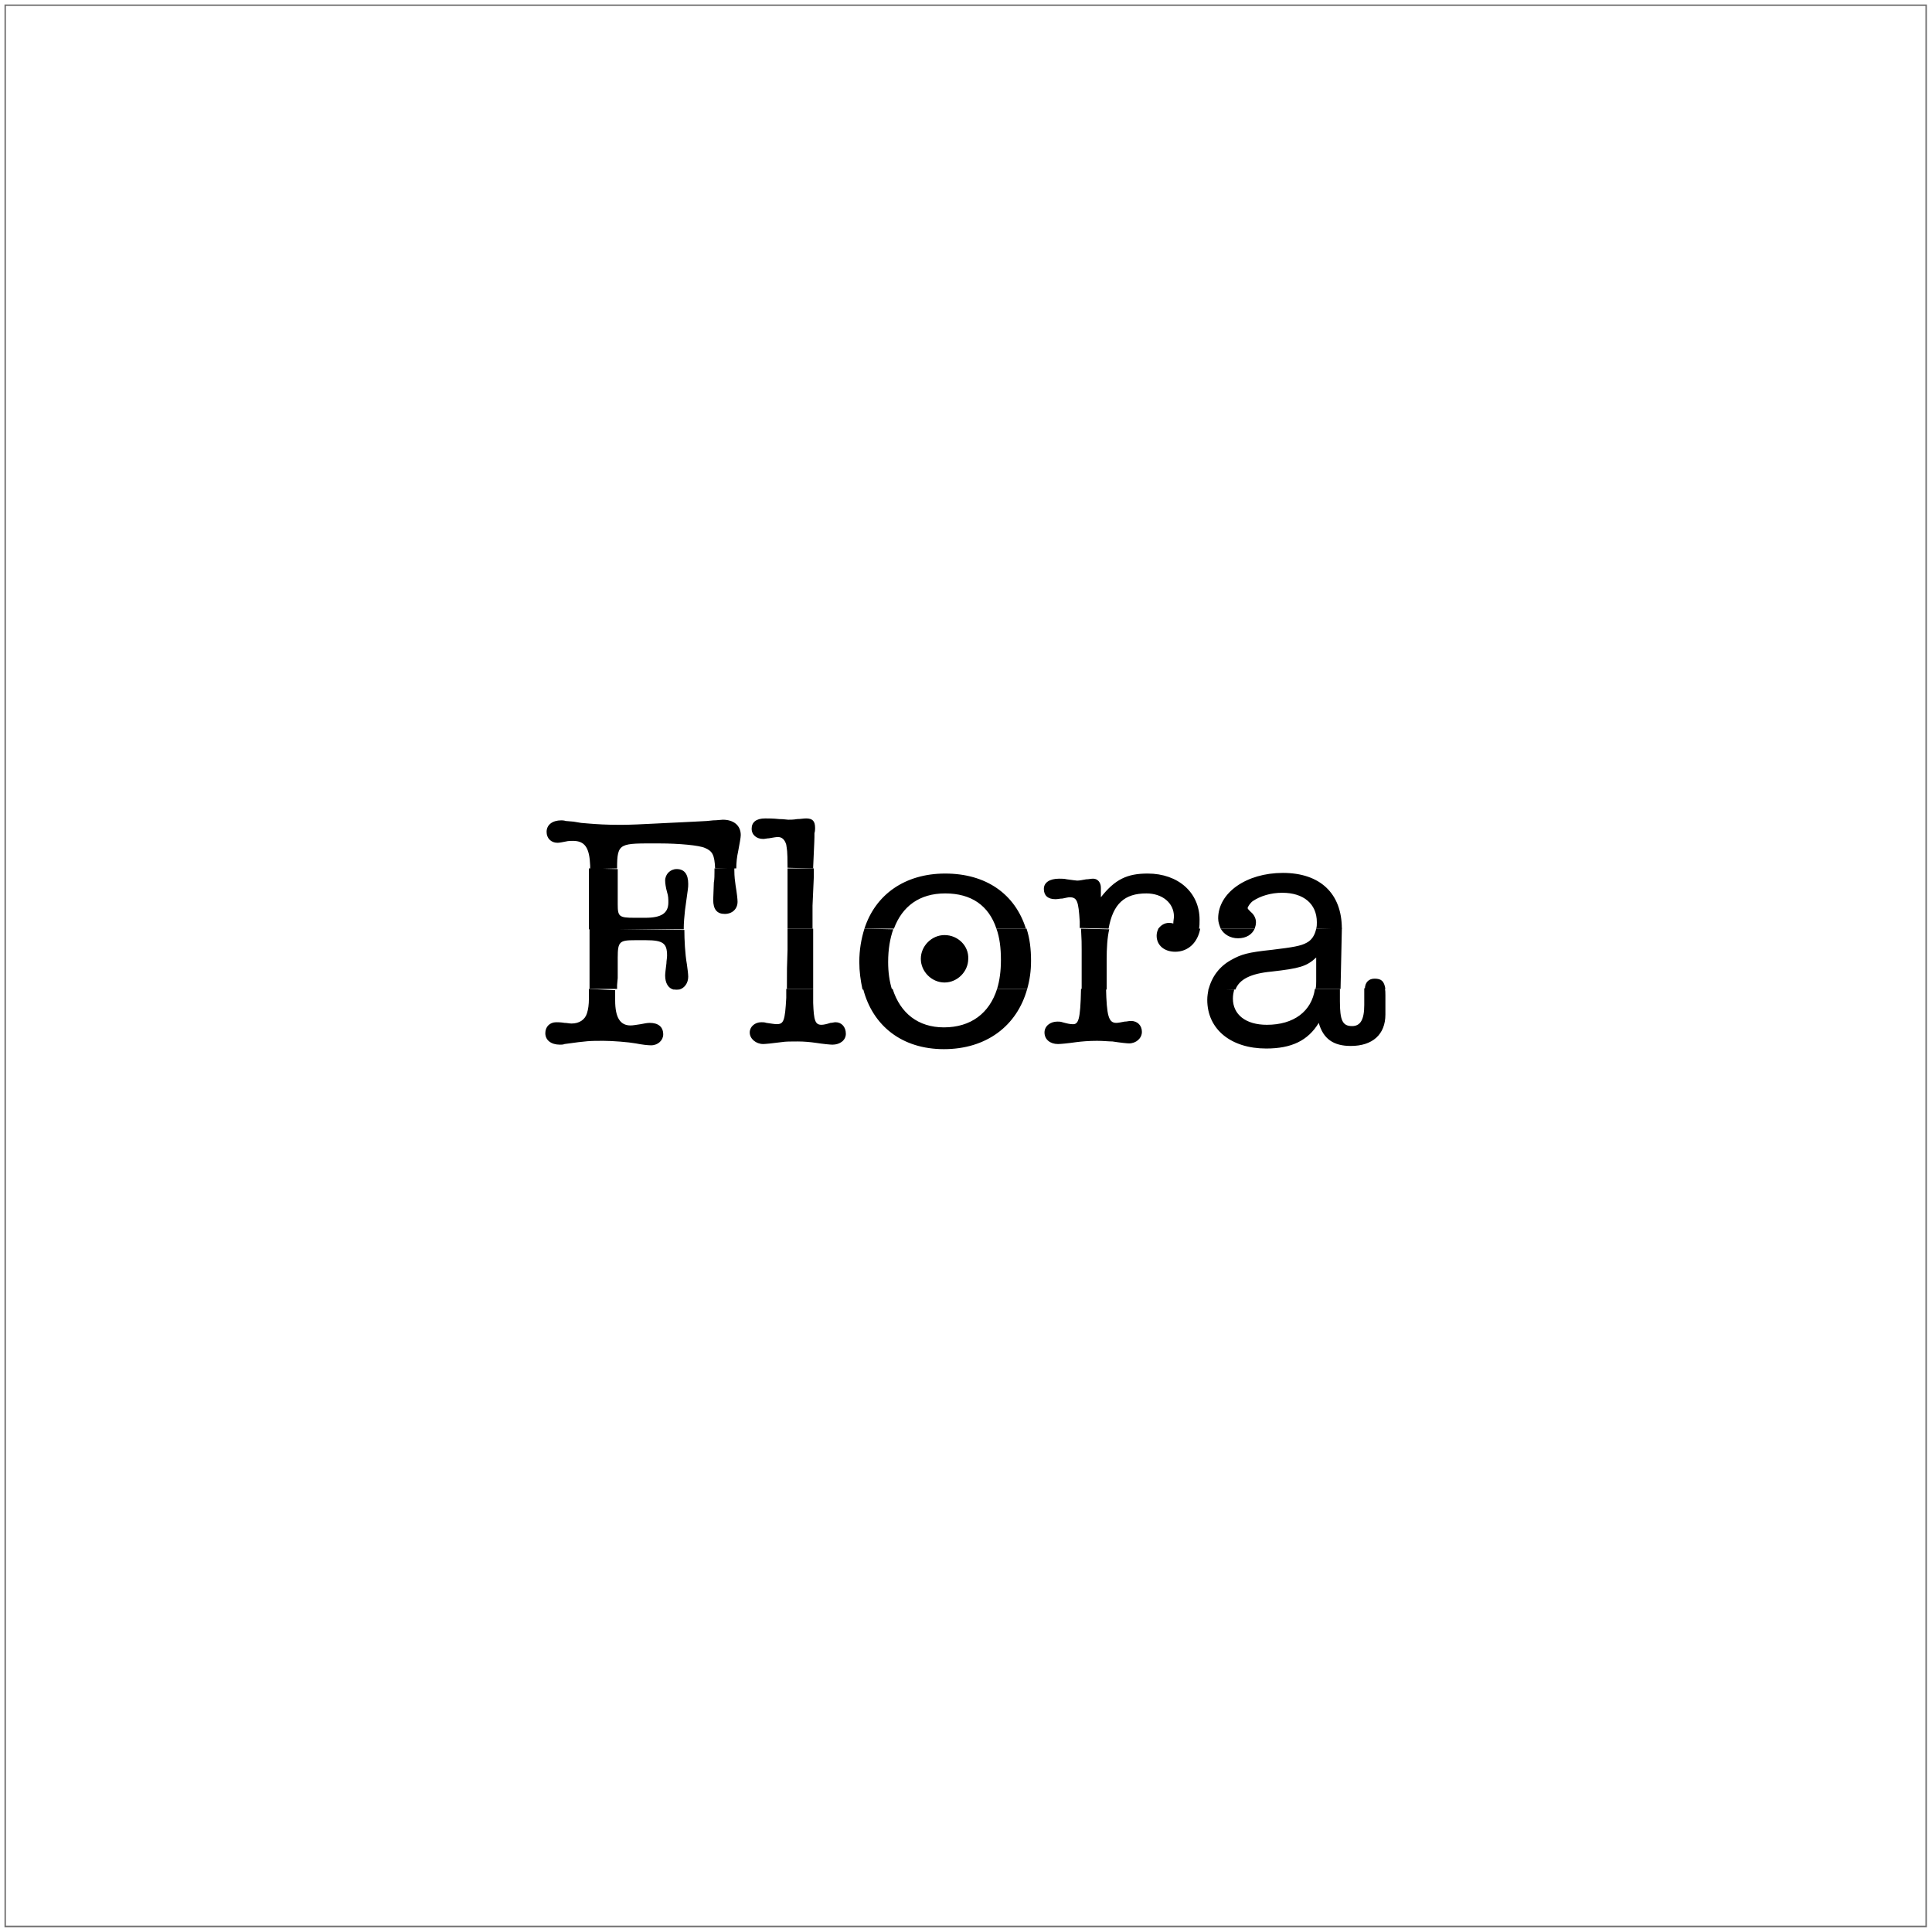 <?xml version="1.0" encoding="utf-8"?>
<!-- Generator: Adobe Illustrator 26.3.1, SVG Export Plug-In . SVG Version: 6.00 Build 0)  -->
<svg version="1.1" id="Ebene_1" xmlns="http://www.w3.org/2000/svg" xmlns:xlink="http://www.w3.org/1999/xlink" x="0px" y="0px"
	 viewBox="0 0 301.5 301.1" style="enable-background:new 0 0 301.5 301.1;" xml:space="preserve">
<style type="text/css">
	.st0{fill-rule:evenodd;clip-rule:evenodd;}
	.st1{clip-path:url(#SVGID_00000063593245224073967550000012868375486976114077_);fill:none;stroke:#706F6F;stroke-width:0.25;}
</style>
<g>
	<path class="st0" d="M188.6,154.3c-0.1,0.6-0.2,1.1-0.2,1.7c0,4.6,3.7,7.6,9.2,7.6c3.9,0,6.5-1.2,8.2-4c0.7,2.5,2.3,3.6,5,3.6
		c3.4,0,5.4-1.8,5.4-4.9v-3c0-0.4,0-0.8-0.1-1.1l-3.2,0c0,0,0,0,0,0.1v2.5c0,2.3-0.6,3.3-1.9,3.3c-1.5,0-1.9-0.9-1.9-3.9v-0.8l0-1.1
		h-3.9c-0.5,3.5-3.3,5.6-7.5,5.6c-3.3,0-5.3-1.6-5.3-4.1c0-0.5,0.1-1,0.2-1.4L188.6,154.3L188.6,154.3L188.6,154.3z M168.7,154.3
		c-0.1,4.9-0.4,5.6-1.4,5.5c-0.3,0-0.8-0.1-1.5-0.3c-0.3-0.1-0.5-0.1-0.8-0.1c-1.1,0-2,0.7-2,1.7c0,1.1,0.9,1.8,2.1,1.8
		c0.4,0,1.5-0.1,2.9-0.3c0.8-0.1,1.9-0.2,3.2-0.2c1,0,1.8,0.1,2.4,0.1c1.3,0.2,2.3,0.3,2.6,0.3c1.1,0,2-0.8,2-1.8
		c0-1-0.7-1.7-1.7-1.7c-0.4,0-0.6,0.1-1,0.1c-0.5,0.1-1,0.2-1.3,0.2c-1.2,0-1.5-1.1-1.6-5.5L168.7,154.3L168.7,154.3L168.7,154.3z
		 M134.7,154.3c1.5,5.8,6.1,9.4,12.6,9.4c6.6,0,11.4-3.6,13-9.4l-4.7,0c-1.2,3.8-4.1,6-8.3,6c-4,0-6.8-2.2-8-6L134.7,154.3
		L134.7,154.3L134.7,154.3z M122.7,154.3c0,0.2,0,0.3,0,0.5v0.9c-0.2,3.6-0.4,4.1-1.5,4.1c-0.3,0-0.9-0.1-1.6-0.2
		c-0.3-0.1-0.5-0.1-0.8-0.1c-1,0-1.8,0.7-1.8,1.6c0,1,1,1.8,2.1,1.8c0.3,0,1.4-0.1,2.9-0.3c0.6-0.1,1.4-0.1,2.5-0.1
		c1,0,2,0.1,2.7,0.2c1.3,0.2,2.4,0.3,2.7,0.3c1.2,0,2.1-0.7,2.1-1.7c0-1.1-0.7-1.8-1.6-1.8c-0.3,0-0.5,0.1-0.8,0.1
		c-0.6,0.2-1.1,0.3-1.4,0.3c-1,0-1.2-0.7-1.3-3.4c0-1,0-1.6,0-2.2L122.7,154.3L122.7,154.3L122.7,154.3z M105.1,154.3
		c0.1,0,0.3,0.1,0.4,0.1c0.2,0,0.3,0,0.5-0.1L105.1,154.3L105.1,154.3L105.1,154.3z M91.9,154.3c0,0.5,0,1,0,1.6
		c0,0.8-0.1,1.6-0.3,2.2c-0.3,1-1.2,1.6-2.4,1.6c-0.4,0-0.7-0.1-1.1-0.1c-0.6-0.1-1-0.1-1.3-0.1c-1,0-1.7,0.7-1.7,1.7
		c0,1.1,0.9,1.8,2.3,1.8c0.2,0,0.5,0,0.7-0.1c3.6-0.5,3.9-0.5,6.1-0.5c1.4,0,3.9,0.2,5,0.4c1,0.2,1.9,0.3,2.4,0.3
		c1.1,0,1.9-0.8,1.9-1.7c0-1.2-0.8-1.8-2.1-1.8c-0.4,0-0.9,0.1-1.4,0.2c-0.7,0.1-1.2,0.2-1.6,0.2c-1.6,0-2.4-1.2-2.4-3.9
		c0,0,0-0.7,0-1.6L91.9,154.3L91.9,154.3L91.9,154.3z"/>
	<path class="st0" d="M147.4,145.9c-2,0-3.7,1.7-3.7,3.7c0,2,1.7,3.7,3.7,3.7c2,0,3.7-1.7,3.7-3.7
		C151.2,147.6,149.5,145.9,147.4,145.9L147.4,145.9L147.4,145.9z M216.2,154.3c-0.2-1.2-0.6-1.6-1.7-1.6c-0.9,0-1.5,0.6-1.5,1.6
		H216.2L216.2,154.3L216.2,154.3z M205.4,144.9c-0.2,1-0.7,1.8-1.5,2.2c-0.9,0.5-2.1,0.7-5.4,1.1c-3.8,0.4-4.8,0.7-6.4,1.6
		c-1.8,1-3,2.6-3.5,4.6l4.2,0c0.6-1.6,2.4-2.5,5.6-2.8c4.4-0.5,5.5-0.8,7-2.2v3.7c0,0.4,0,0.8-0.1,1.2h3.9l0.2-9.2
		c0-0.1,0-0.2,0-0.3L205.4,144.9L205.4,144.9L205.4,144.9z M190.5,144.9c0.5,0.9,1.5,1.5,2.7,1.5c1.3,0,2.2-0.6,2.6-1.5L190.5,144.9
		L190.5,144.9L190.5,144.9z M180.8,144.9c-0.2,0.3-0.3,0.7-0.3,1.1c0,1.5,1.2,2.5,2.9,2.5c2,0,3.5-1.4,3.9-3.6L180.8,144.9
		L180.8,144.9L180.8,144.9z M168.7,144.9c0.1,1.9,0.1,2.2,0.1,3.3v3.3c0,1.1,0,2,0,2.9h3.9c0-0.4,0-0.9,0-1.4v-3.2
		c0-1.9,0.1-3.5,0.4-4.8L168.7,144.9L168.7,144.9L168.7,144.9z M155.5,144.9c0.5,1.4,0.7,3,0.7,4.9c0,1.7-0.2,3.2-0.6,4.5l4.7,0
		c0.4-1.4,0.6-2.8,0.6-4.4c0-1.8-0.2-3.5-0.7-5L155.5,144.9L155.5,144.9L155.5,144.9z M134.9,144.9c-0.5,1.6-0.8,3.3-0.8,5.2
		c0,1.5,0.2,2.9,0.5,4.3l4.6,0c-0.4-1.3-0.6-2.7-0.6-4.3c0-2,0.3-3.7,0.8-5.1L134.9,144.9L134.9,144.9L134.9,144.9z M122.9,144.9
		c0,0.8,0,1.7,0,3.3c-0.1,3.8-0.1,1.9-0.1,6.1l4.1,0c0-0.8,0-1.5,0-2.9v-5.1v-1.4H122.9L122.9,144.9L122.9,144.9z M92,144.9v2.8v4.6
		c0,0.3,0,1,0,2l4.3,0c0-0.2,0-0.4,0-0.6l0.1-1.1v-3.2c0-2.5,0.3-2.7,2.7-2.7h1.7c2.7,0,3.3,0.5,3.3,2.4c0,0.4-0.1,0.8-0.1,1.2
		c-0.1,0.8-0.2,1.6-0.2,1.9c0,1.2,0.5,2,1.3,2.2l0.9,0c0.8-0.2,1.4-1,1.4-2c0-0.4-0.1-1.2-0.2-1.9c-0.3-1.7-0.4-3.9-0.4-5.4
		c0,0,0,0,0,0L92,144.9L92,144.9L92,144.9z"/>
	<path class="st0" d="M195.8,144.9c0.1-0.3,0.2-0.6,0.2-1c0-0.6-0.3-1.2-0.8-1.6c-0.3-0.3-0.5-0.5-0.5-0.6c0-0.2,0.4-0.8,0.8-1.1
		c1.2-0.8,2.8-1.3,4.6-1.3c3.3,0,5.4,1.7,5.4,4.6c0,0.3,0,0.7-0.1,1l4,0c0-5.5-3.4-8.7-9.2-8.7c-5.7,0-10.1,3.1-10.1,7.1
		c0,0.6,0.2,1.1,0.4,1.6L195.8,144.9L195.8,144.9L195.8,144.9z M173,144.9c0.7-3.9,2.5-5.5,5.9-5.5c2.5,0,4.3,1.5,4.3,3.6
		c0,0.3-0.1,0.7-0.1,1.1c-0.3-0.1-0.5-0.1-0.7-0.1c-0.7,0-1.3,0.4-1.7,1l6.4,0c0.1-0.5,0.1-0.9,0.1-1.5c0-4.2-3.3-7.2-8.1-7.2
		c-3.2,0-5.1,0.9-7.3,3.7v-1.5c0-0.8-0.5-1.4-1.2-1.4c-0.4,0-0.7,0.1-1.1,0.1c-0.6,0.1-1,0.2-1.4,0.2c-0.2,0-0.8-0.1-1.6-0.2
		c-0.4-0.1-0.9-0.1-1.2-0.1c-1.5,0-2.4,0.6-2.4,1.6c0,1,0.6,1.6,1.8,1.6c0.4,0,0.7-0.1,1.1-0.1c0.5-0.1,0.9-0.2,1.1-0.2
		c1.2,0,1.4,0.6,1.6,3.8c0,0.4,0,0.7,0,1L173,144.9L173,144.9L173,144.9z M139.5,144.9c1.3-3.5,4-5.5,8-5.5c4.1,0,6.8,1.9,8,5.5
		l4.6,0c-1.7-5.4-6.2-8.6-12.6-8.6c-6.3,0-10.9,3.3-12.6,8.6L139.5,144.9L139.5,144.9L139.5,144.9z M122.9,135.5c0,0.4,0,0.8,0,1.3
		v6.3c0,0.7,0,1.2,0,1.8l3.9,0v-3.6l0.2-4.5v-1.3H122.9L122.9,135.5L122.9,135.5z M111.5,135.5c0,0.2,0,0.3,0,0.5
		c0,0.4,0,1.3-0.1,1.7l-0.1,2.7c0,1.5,0.6,2.2,1.8,2.2c1.2,0,2-0.8,2-1.9c0-0.4-0.1-1.3-0.3-2.5c-0.1-0.7-0.2-1.4-0.2-2.4
		c0-0.1,0-0.3,0-0.4L111.5,135.5L111.5,135.5L111.5,135.5z M91.9,135.5c0,1.5,0,2.8,0,3.2v4.6v1.7h14.8c0-1.1,0.1-2,0.2-3
		c0.5-3.7,0.5-3.4,0.5-4.1c0-1.5-0.6-2.3-1.8-2.3c-1,0-1.8,0.8-1.8,1.8c0,0.4,0.1,1.1,0.3,1.8c0.2,0.6,0.2,1.1,0.2,1.6
		c0,1.7-1.1,2.4-3.6,2.4h-1.7c-2.4,0-2.6-0.2-2.6-2.1v-3.9c0-0.6,0-1.1,0-1.6L91.9,135.5L91.9,135.5L91.9,135.5z"/>
	<path class="st0" d="M126.9,135.5v-0.2c0.2-4.4,0.2-4.3,0.2-5.3c0.1-0.3,0.1-0.7,0.1-0.8c0-1.1-0.4-1.5-1.4-1.5
		c-0.4,0-0.9,0.1-1.4,0.1c-0.6,0.1-1,0.1-1.4,0.1c-0.2,0-0.7-0.1-1.4-0.1c-0.9-0.1-1.7-0.1-2.2-0.1c-1.4,0-2.1,0.6-2.1,1.6
		c0,1,0.8,1.6,1.8,1.6c0.3,0,0.6-0.1,0.9-0.1c0.6-0.1,1.1-0.2,1.4-0.2c0.7,0,1.1,0.5,1.3,1.2c0.1,0.8,0.2,0.7,0.2,3.6L126.9,135.5
		L126.9,135.5L126.9,135.5z M96.3,135.5c0-4.1,0.4-3.9,6.6-3.9c3.1,0,6.2,0.3,7.1,0.7c1.2,0.5,1.5,1.1,1.6,3.2l3.3,0
		c0-0.9,0.1-1.8,0.3-2.7c0.2-1.1,0.4-2.1,0.4-2.5c0-1.5-1.1-2.4-2.8-2.4c-0.3,0-0.9,0.1-1.5,0.1l-1,0.1l-1.9,0.1l-2,0.1l-2.1,0.1
		l-2,0.1c-1.9,0.1-4,0.2-5.4,0.2c-2.4,0-3.7-0.1-5-0.2l-1.2-0.1l-1.2-0.2l-1.2-0.1c-0.3-0.1-0.6-0.1-0.7-0.1c-1.4,0-2.3,0.7-2.3,1.8
		c0,1,0.7,1.7,1.7,1.7c0.3,0,0.8-0.1,1.3-0.2c0.4-0.1,0.8-0.1,1.1-0.1c1.9,0,2.6,1.1,2.7,3.9c0,0.2,0,0.3,0,0.5L96.3,135.5
		L96.3,135.5L96.3,135.5z"/>
	<g>
		<defs>
			<rect id="SVGID_1_" x="0.7" y="0.7" width="300" height="300"/>
		</defs>
		<clipPath id="SVGID_00000053505223116204071950000008185451570591211931_">
			<use xlink:href="#SVGID_1_"  style="overflow:visible;"/>
		</clipPath>
		
			<polygon style="clip-path:url(#SVGID_00000053505223116204071950000008185451570591211931_);fill:none;stroke:#706F6F;stroke-width:0.25;" points="
			0.8,0.8 0.8,300.6 300.6,300.6 300.6,0.8 0.8,0.8 		"/>
	</g>
</g>
</svg>
